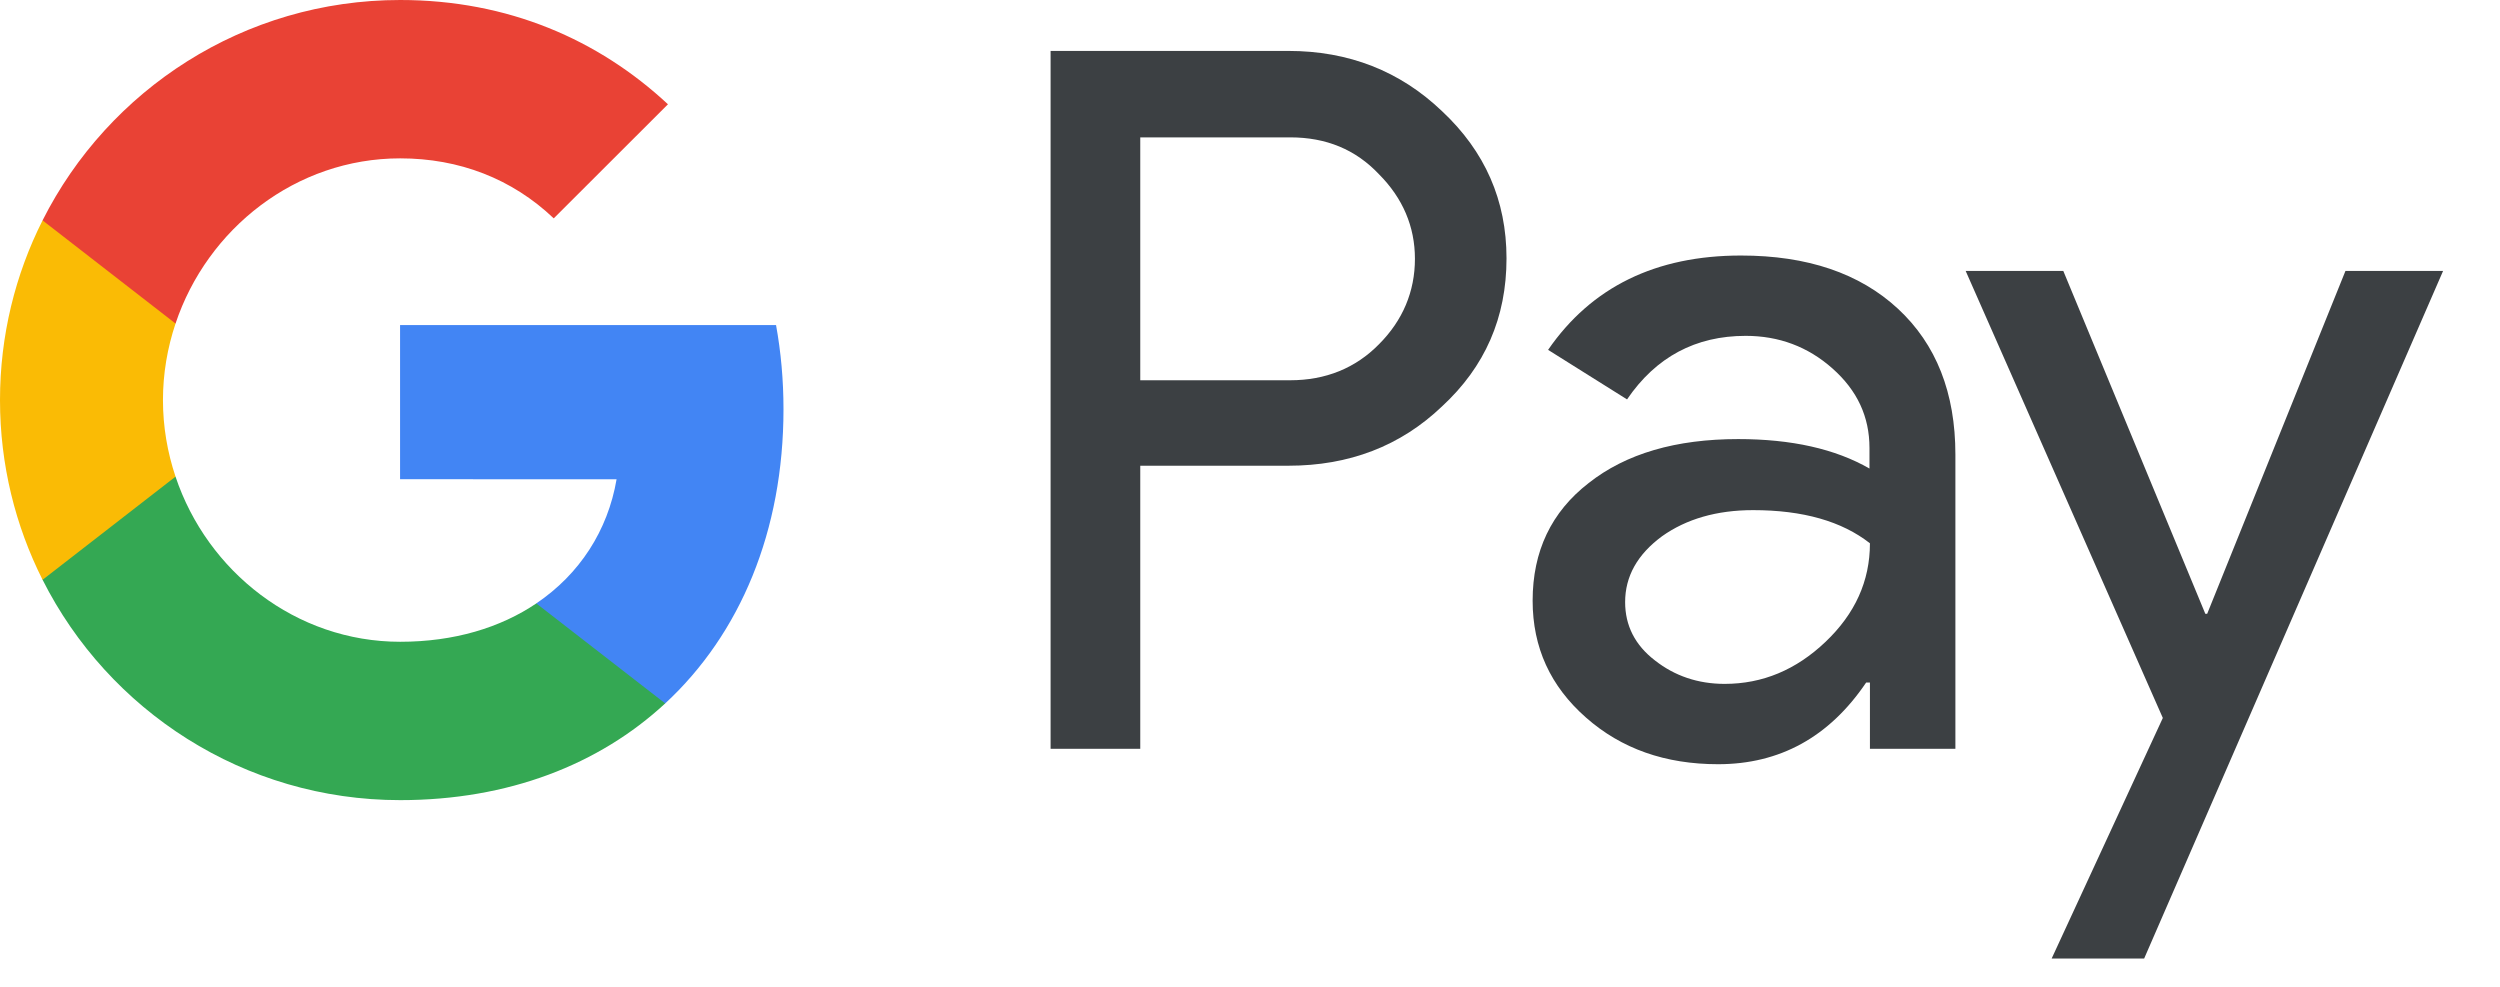 <svg width="38" height="15" viewBox="0 0 38 15" fill="none" xmlns="http://www.w3.org/2000/svg">
<path d="M17.332 7.086V11.382H15.969V0.774H19.583C20.499 0.774 21.28 1.079 21.919 1.69C22.572 2.301 22.899 3.046 22.899 3.927C22.899 4.828 22.572 5.574 21.919 6.177C21.287 6.781 20.506 7.079 19.583 7.079H17.332V7.086ZM17.332 2.08V5.78H19.611C20.151 5.78 20.605 5.595 20.96 5.233C21.322 4.871 21.507 4.431 21.507 3.934C21.507 3.444 21.322 3.011 20.96 2.648C20.605 2.272 20.158 2.088 19.611 2.088H17.332V2.08Z" fill="#3C4043"/>
<path d="M26.463 3.884C27.471 3.884 28.267 4.154 28.849 4.693C29.431 5.233 29.722 5.971 29.722 6.909V11.382H28.423V10.374H28.366C27.805 11.204 27.052 11.616 26.115 11.616C25.313 11.616 24.645 11.382 24.106 10.906C23.566 10.431 23.296 9.841 23.296 9.131C23.296 8.378 23.58 7.782 24.148 7.342C24.716 6.894 25.476 6.674 26.421 6.674C27.23 6.674 27.897 6.823 28.416 7.122V6.809C28.416 6.334 28.231 5.936 27.855 5.602C27.479 5.268 27.038 5.105 26.534 5.105C25.774 5.105 25.171 5.425 24.731 6.071L23.531 5.318C24.191 4.36 25.171 3.884 26.463 3.884ZM24.702 9.152C24.702 9.507 24.851 9.806 25.157 10.04C25.455 10.274 25.81 10.395 26.215 10.395C26.79 10.395 27.301 10.182 27.748 9.756C28.196 9.33 28.423 8.833 28.423 8.258C27.997 7.924 27.407 7.754 26.648 7.754C26.094 7.754 25.632 7.889 25.263 8.151C24.887 8.428 24.702 8.762 24.702 9.152Z" fill="#3C4043"/>
<path d="M37.135 4.118L32.591 14.57H31.185L32.875 10.913L29.878 4.118H31.362L33.521 9.33H33.549L35.651 4.118H37.135Z" fill="#3C4043"/>
<path d="M11.909 6.22C11.909 5.775 11.87 5.35 11.796 4.941H6.081V7.284L9.372 7.285C9.239 8.065 8.809 8.729 8.151 9.172V10.693H10.11C11.254 9.634 11.909 8.069 11.909 6.22Z" fill="#4285F4"/>
<path d="M8.152 9.172C7.607 9.54 6.904 9.755 6.083 9.755C4.496 9.755 3.15 8.686 2.668 7.245H0.647V8.812C1.648 10.799 3.706 12.162 6.083 12.162C7.726 12.162 9.106 11.622 10.111 10.692L8.152 9.172Z" fill="#34A853"/>
<path d="M2.477 6.082C2.477 5.677 2.545 5.286 2.668 4.918V3.35H0.647C0.233 4.171 0 5.099 0 6.082C0 7.064 0.234 7.992 0.647 8.813L2.668 7.245C2.545 6.877 2.477 6.486 2.477 6.082Z" fill="#FABB05"/>
<path d="M6.083 2.407C6.98 2.407 7.783 2.716 8.417 3.319L10.153 1.585C9.098 0.603 7.724 0 6.083 0C3.706 0 1.648 1.363 0.647 3.35L2.668 4.918C3.15 3.476 4.496 2.407 6.083 2.407Z" fill="#E94235"/>
</svg>
